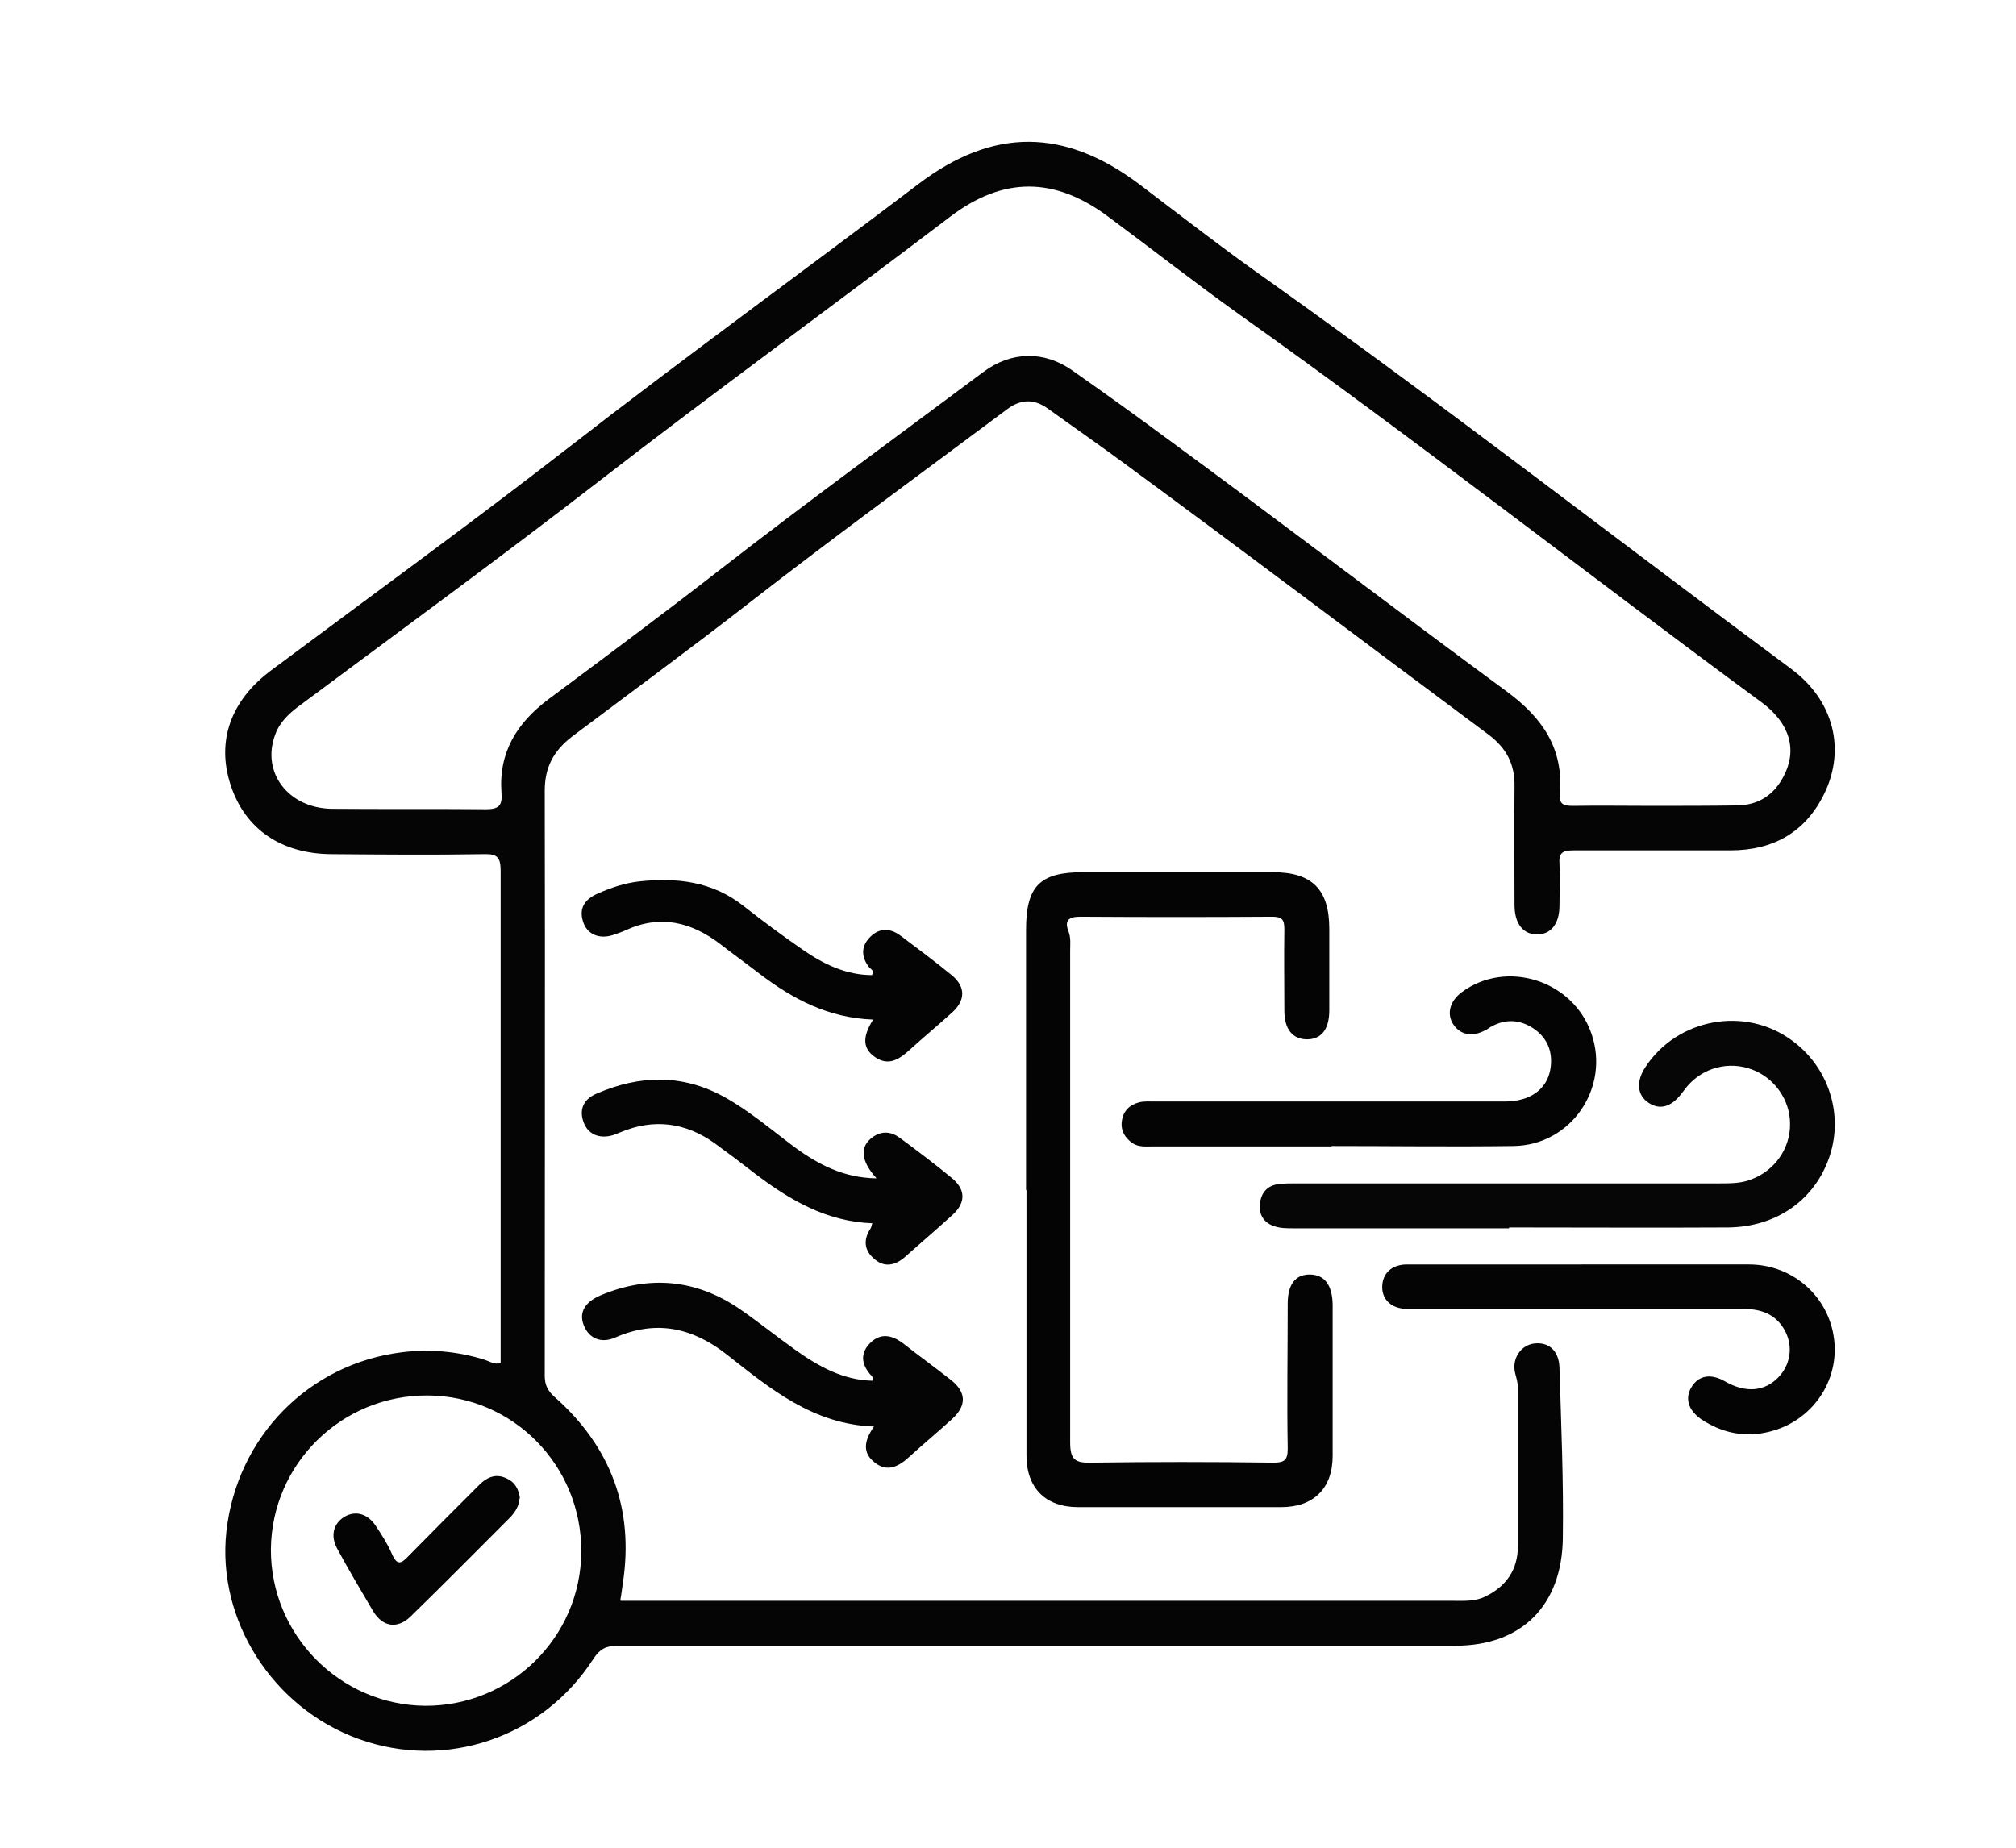<?xml version="1.0" encoding="UTF-8"?> <svg xmlns="http://www.w3.org/2000/svg" version="1.1" viewBox="0 0 48 44"><defs><style> .cls-1 { fill: #050505; } .cls-2 { fill: #060606; } .cls-3 { fill: #040404; } </style></defs><g><g id="Laag_1"><g><path class="cls-1" d="M14.78,38.12h.39c6.47,0,12.94,0,19.41,0,.27,0,.54.02.78-.1.5-.24.78-.64.78-1.2,0-1.26,0-2.51,0-3.77,0-.11-.03-.22-.06-.33-.1-.36.13-.7.47-.73.34-.03.57.19.58.58.04,1.35.1,2.7.08,4.06-.02,1.59-.97,2.56-2.56,2.56-6.65,0-13.3,0-19.95,0-.27,0-.42.08-.57.31-1.21,1.88-3.51,2.66-5.59,1.91-2.05-.74-3.38-2.83-3.15-4.94.25-2.25,1.96-4,4.19-4.27.66-.08,1.32-.02,1.96.18.12.04.23.12.38.08v-.34c0-3.79,0-7.59,0-11.38,0-.31-.07-.41-.39-.4-1.21.02-2.41.01-3.62,0-1.21,0-2.08-.6-2.42-1.65-.34-1.04,0-2.01.97-2.73,2.36-1.76,4.74-3.49,7.06-5.29,2.75-2.14,5.57-4.18,8.35-6.29,1.78-1.35,3.48-1.33,5.26.01,1.04.79,2.07,1.59,3.14,2.34,4.19,2.98,8.25,6.14,12.38,9.2,1,.74,1.3,1.9.79,2.96-.45.93-1.22,1.36-2.24,1.36-1.24,0-2.49,0-3.73,0-.26,0-.36.05-.34.33.02.33,0,.66,0,.99,0,.43-.21.69-.54.68-.33,0-.53-.26-.53-.7,0-.94-.01-1.88,0-2.82.01-.53-.19-.91-.61-1.23-2.89-2.15-5.76-4.32-8.66-6.45-.61-.45-1.23-.88-1.84-1.32-.32-.23-.63-.23-.95,0-2.05,1.53-4.12,3.04-6.14,4.61-1.4,1.09-2.83,2.14-4.24,3.2-.44.34-.65.73-.65,1.29.01,4.64,0,9.29,0,13.93,0,.22.07.36.24.51,1.33,1.18,1.89,2.66,1.62,4.43-.02.12-.03.25-.06.4ZM39.35,19.19h0c.67,0,1.34,0,2.02-.01.5-.01.87-.25,1.1-.7.33-.63.14-1.26-.52-1.75-4.16-3.06-8.23-6.25-12.44-9.24-1.05-.75-2.07-1.55-3.11-2.32-1.29-.97-2.52-.97-3.79,0-2.76,2.1-5.57,4.14-8.31,6.26-2.35,1.82-4.76,3.58-7.15,5.36-.26.19-.49.4-.6.71-.33.89.31,1.74,1.34,1.76,1.23.01,2.46,0,3.69.01.32,0,.38-.11.36-.39-.07-.96.36-1.66,1.12-2.23,1.37-1.02,2.74-2.04,4.09-3.09,2.06-1.6,4.17-3.14,6.26-4.7.67-.5,1.45-.51,2.12-.04.74.52,1.48,1.05,2.21,1.59,2.73,2,5.42,4.06,8.14,6.06.84.62,1.35,1.35,1.26,2.43-.02.25.08.29.31.29.63-.01,1.27,0,1.9,0ZM10.18,33.23c-2.05-.01-3.71,1.63-3.73,3.66-.01,2.04,1.64,3.71,3.67,3.73,2.04.01,3.71-1.63,3.72-3.67.01-2.05-1.62-3.71-3.66-3.72Z"></path><path class="cls-3" d="M24.43,28.34c0-2.07,0-4.13,0-6.2,0-1.04.33-1.37,1.35-1.37,1.51,0,3.02,0,4.53,0,.93,0,1.34.41,1.34,1.35,0,.65,0,1.29,0,1.94,0,.45-.19.69-.53.69-.34,0-.54-.24-.54-.68,0-.65-.01-1.29,0-1.94,0-.23-.05-.3-.29-.3-1.52.01-3.04.01-4.57,0-.28,0-.38.09-.28.35.06.15.04.3.04.45,0,3.91,0,7.81,0,11.72,0,.41.12.49.5.48,1.45-.02,2.89-.02,4.34,0,.26,0,.34-.06.34-.33-.02-1.15,0-2.31,0-3.46,0-.45.18-.69.52-.69.35,0,.54.24.55.71,0,1.2,0,2.41,0,3.61,0,.77-.45,1.22-1.23,1.22-1.61,0-3.22,0-4.83,0-.77,0-1.23-.45-1.23-1.23,0-2.11,0-4.21,0-6.32Z"></path><path class="cls-2" d="M35.93,29.25c-1.71,0-3.42,0-5.14,0-.15,0-.31,0-.45-.05-.25-.08-.37-.28-.34-.53.02-.25.16-.43.42-.47.14-.02.28-.02.42-.02,3.37,0,6.75,0,10.12,0,.25,0,.51,0,.75-.1.55-.21.92-.74.91-1.32,0-.57-.37-1.09-.9-1.29-.55-.21-1.17-.05-1.55.4-.05.06-.09.12-.14.18-.24.31-.51.39-.78.21-.27-.18-.3-.5-.08-.84.76-1.17,2.38-1.47,3.5-.64.86.63,1.22,1.73.9,2.73-.34,1.05-1.26,1.71-2.43,1.72-1.74.01-3.47,0-5.21,0Z"></path><path class="cls-3" d="M31.7,27.3c-1.42,0-2.84,0-4.26,0-.16,0-.33.02-.48-.08-.18-.13-.28-.3-.25-.52.03-.24.18-.39.41-.45.12-.03.25-.02.38-.02,2.78,0,5.55,0,8.33,0,.59,0,.99-.28,1.08-.75.07-.39-.04-.73-.37-.97-.33-.23-.68-.26-1.04-.06-.04.02-.08.06-.13.08-.31.17-.6.12-.77-.14-.16-.25-.08-.55.2-.76,1.06-.79,2.65-.29,3.09.98.45,1.29-.48,2.66-1.85,2.68-1.44.02-2.89,0-4.33,0h0Z"></path><path class="cls-3" d="M37.65,30.11c1.33,0,2.66,0,3.99,0,1.05,0,1.91.77,2.03,1.79.12,1-.53,1.94-1.53,2.19-.58.15-1.13.04-1.63-.29-.32-.22-.4-.51-.23-.78.17-.27.46-.32.8-.12.48.27.92.24,1.25-.09.3-.3.37-.74.17-1.12-.21-.39-.56-.52-.98-.52-2.54,0-5.07,0-7.61,0-.14,0-.28,0-.42,0-.35-.01-.58-.21-.58-.52,0-.32.22-.54.59-.54,1.38,0,2.76,0,4.15,0Z"></path><path class="cls-1" d="M20.77,32.89c.03-.08,0-.11-.04-.15-.23-.26-.25-.53,0-.77.24-.23.5-.18.76.01.38.3.77.58,1.15.88.37.29.38.61.03.93-.34.31-.69.6-1.03.91-.25.23-.52.36-.81.13-.3-.23-.26-.52-.02-.86-1.45-.05-2.47-.9-3.5-1.71-.81-.64-1.68-.84-2.66-.41-.34.15-.63.02-.75-.29-.12-.3.02-.55.39-.71,1.16-.49,2.28-.39,3.32.32.45.31.87.65,1.32.97.56.4,1.15.73,1.86.74Z"></path><path class="cls-1" d="M20.87,28.06c-.39-.43-.4-.77-.08-.99.22-.15.44-.12.64.03.42.31.83.62,1.23.95.33.27.34.58.03.87-.37.34-.76.67-1.14,1.01-.23.2-.48.26-.72.06-.26-.21-.28-.47-.1-.74.02-.03.02-.07.04-.12-1.09-.04-1.96-.55-2.79-1.18-.32-.25-.64-.49-.97-.73-.69-.49-1.44-.59-2.23-.26-.06.02-.12.05-.18.07-.33.1-.61-.02-.71-.32-.11-.32.03-.55.32-.67,1.02-.44,2.03-.47,3.03.08.6.33,1.12.78,1.67,1.19.57.42,1.18.74,1.96.75Z"></path><path class="cls-3" d="M20.79,24.28c-1.07-.04-1.91-.49-2.69-1.08-.31-.24-.63-.47-.94-.71-.69-.53-1.43-.72-2.26-.34-.1.05-.21.08-.32.12-.33.1-.61-.03-.7-.33-.1-.32.05-.53.35-.66.31-.14.64-.25.98-.29.9-.1,1.76,0,2.5.59.46.36.93.71,1.41,1.04.49.34,1.03.6,1.64.6.07-.11-.03-.14-.07-.19-.19-.25-.19-.5.03-.72.22-.22.48-.21.72-.03.41.31.83.62,1.23.95.32.27.32.59,0,.88-.33.3-.67.58-1,.88-.25.23-.51.41-.84.18-.33-.23-.26-.53-.05-.88Z"></path><path class="cls-3" d="M12.37,35.68c-.01.17-.09.31-.21.44-.79.79-1.57,1.58-2.37,2.36-.32.32-.68.27-.91-.12-.29-.49-.58-.98-.85-1.48-.17-.31-.09-.6.17-.76.27-.16.56-.07.75.22.14.21.28.43.38.66.13.3.23.23.41.04.56-.57,1.12-1.13,1.69-1.7.18-.17.38-.25.62-.14.21.09.3.26.33.48Z"></path></g></g></g></svg> 